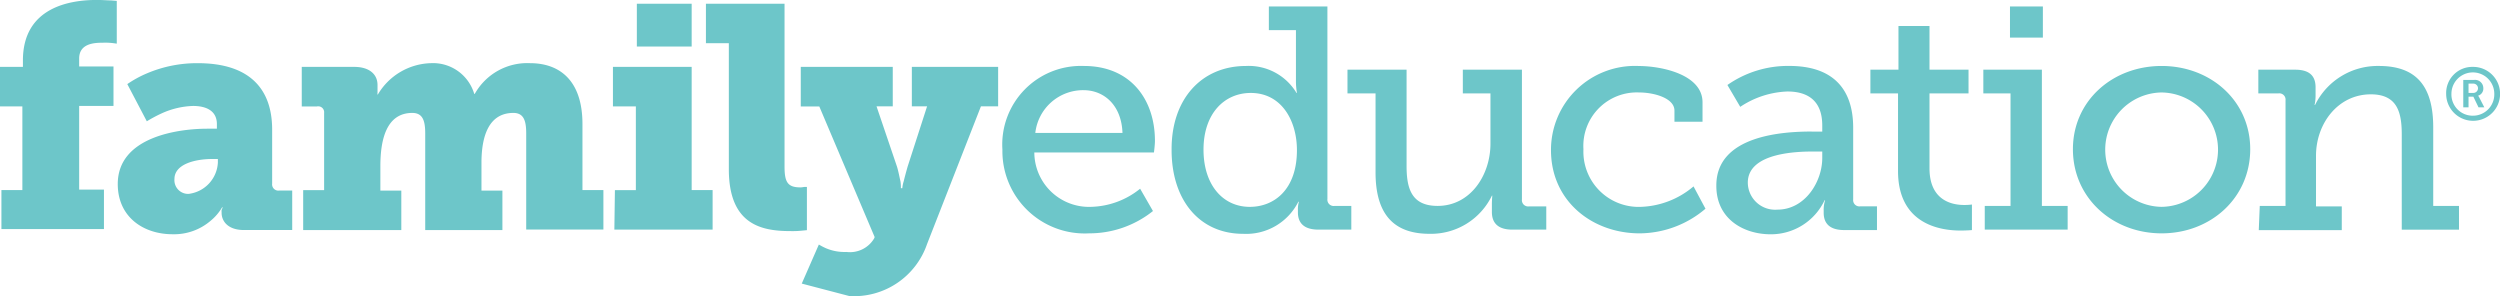 <svg xmlns="http://www.w3.org/2000/svg" width="228" height="27" viewBox="0 0 228 27">
  <defs>
    <style>
      .cls-1 {
        fill: #6dc6c9;
        fill-rule: evenodd;
      }
    </style>
  </defs>
  <path id="FE_logo" data-name="FE logo" class="cls-1" d="M2004.85,43.016c4.26,0,6.48,3.053,6.48,6.827,0,0.381-.09,1.06-0.09,1.06h-10.91a4.985,4.985,0,0,0,5.17,4.961,7.394,7.394,0,0,0,4.48-1.653l1.17,2.035a9.288,9.288,0,0,1-5.82,2.035,7.509,7.509,0,0,1-7.91-7.632,7.173,7.173,0,0,1,7.43-7.632m3.52,6.106c-0.09-2.544-1.69-3.9-3.56-3.9a4.389,4.389,0,0,0-4.39,3.9h7.95Zm11.26-6.106a5.077,5.077,0,0,1,4.61,2.459h0.04a6.437,6.437,0,0,1-.09-1.1V39.751h-2.47V37.589h5.34V55.143a0.573,0.573,0,0,0,.66.636h1.52v2.162h-3c-1.35,0-1.87-.636-1.87-1.569V56.161a2.517,2.517,0,0,1,.09-0.763h-0.05a5.325,5.325,0,0,1-5.04,2.926c-4,0-6.52-3.1-6.52-7.632-0.04-4.664,2.74-7.675,6.78-7.675m0.35,12.848c2.22,0,4.3-1.569,4.3-5.173,0-2.671-1.39-5.215-4.21-5.215-2.4,0-4.31,1.866-4.31,5.173,0,3.18,1.74,5.215,4.22,5.215m11.43-10.346h-2.52V43.356h5.39v8.777c0,2.035.43,3.646,2.83,3.646,2.99,0,4.82-2.8,4.82-5.682V45.518h-2.52V43.356h5.39v11.83a0.57,0.57,0,0,0,.65.636h1.57v2.12h-3.09c-1.3,0-1.87-.594-1.87-1.611V55.694a8.012,8.012,0,0,1,.04-0.848h-0.04a6.17,6.17,0,0,1-5.69,3.477c-3.22,0-4.92-1.738-4.92-5.6V45.518h-0.04Zm24-2.5c2.21,0,5.86.806,5.86,3.307V48.1h-2.56V47.087c0-1.145-1.87-1.654-3.22-1.654a4.874,4.874,0,0,0-5.08,5.173,5.037,5.037,0,0,0,5.26,5.258A7.82,7.82,0,0,0,2060.45,54l1.09,2.035a9.338,9.338,0,0,1-6,2.247c-4.31,0-8.09-2.926-8.09-7.59a7.659,7.659,0,0,1,7.96-7.675M2071.23,49h0.96V48.444c0-2.29-1.35-3.1-3.18-3.1a8.264,8.264,0,0,0-4.3,1.4l-1.17-1.993a9.628,9.628,0,0,1,5.65-1.738c3.82,0,5.82,1.95,5.82,5.639v6.53a0.57,0.57,0,0,0,.65.636h1.52v2.163h-2.99c-1.35,0-1.87-.636-1.87-1.569V56.2a2.84,2.84,0,0,1,.13-0.933h-0.05a5.408,5.408,0,0,1-4.91,3.1c-2.48,0-4.96-1.4-4.96-4.41-0.04-4.664,6.22-4.961,8.7-4.961m-3.13,7.123c2.52,0,4.09-2.544,4.09-4.706V50.818h-0.74c-1.35,0-6.05.042-6.05,2.841a2.49,2.49,0,0,0,2.7,2.459m11-10.6h-2.52V43.356h2.56V39.37h2.83v3.986h3.56v2.162h-3.56v6.827c0,2.968,2.08,3.349,3.17,3.349a4.984,4.984,0,0,0,.7-0.042v2.332s-0.44.042-1.05,0.042c-1.87,0-5.69-.593-5.69-5.427V45.518h0Zm7.91,10.261h2.35V45.518h-2.48V43.356h5.34V55.779h2.35v2.162h-7.56V55.779h0Zm2.3-18.19h3V40.43h-3V37.589Zm13.83,5.427c4.47,0,8.08,3.18,8.08,7.59,0,4.452-3.61,7.675-8.08,7.675s-8.09-3.223-8.09-7.675c0-4.41,3.61-7.59,8.09-7.59m0,12.848a5.216,5.216,0,0,0,0-10.431,5.216,5.216,0,0,0,0,10.431m8.95-.085h2.35V46.154a0.57,0.57,0,0,0-.65-0.636h-1.83V43.356h3.35c1.3,0,1.87.551,1.87,1.611V45.73a4.118,4.118,0,0,1-.09.848h0.04a6.358,6.358,0,0,1,5.83-3.562c3.43,0,4.95,1.866,4.95,5.6v7.166h2.35v2.162h-5.22V49.249c0-2.035-.43-3.646-2.82-3.646-3,0-5,2.671-5,5.6v4.622h2.35v2.163H2112l0.09-2.205h0ZM2131.52,43.1a2.459,2.459,0,1,1-2.43,2.459,2.385,2.385,0,0,1,2.43-2.459m0,4.452a1.946,1.946,0,0,0,1.96-1.993,1.955,1.955,0,1,0-3.91,0,1.937,1.937,0,0,0,1.95,1.993m-0.87-3.265h1a0.759,0.759,0,0,1,.83.764,0.675,0.675,0,0,1-.48.678h0a0.787,0.787,0,0,1,.09.127l0.48,0.933h-0.53l-0.47-.975h-0.44V46.79h-0.48v-2.5h0Zm0.92,1.187a0.424,0.424,0,1,0,0-.848h-0.44v0.848h0.44Zm-225.44,8.862h1.91V46.705H1906V43.1h2.09V42.508c0-4.876,4.34-5.512,6.73-5.512,0.57,0,.96.042,1.31,0.042l0.52,0.042v3.9l-0.3-.042a5.815,5.815,0,0,0-.96-0.042c-0.74,0-2.17.042-2.17,1.442v0.721h3.13v3.6h-3.13v7.632h2.26v3.6h-9.35V54.337h0Zm18.74-5.6h0.91V48.317c0-1.23-1-1.654-2.17-1.654a7.449,7.449,0,0,0-2.87.678,12.855,12.855,0,0,0-1.35.721l-1.78-3.392a10.027,10.027,0,0,1,1.78-.975,11.641,11.641,0,0,1,4.65-.933c4.48,0,6.78,2.12,6.78,6.063v4.918a0.57,0.57,0,0,0,.65.636h1.18v3.6h-4.39c-1.52,0-2.05-.848-2.05-1.569V56.33a0.472,0.472,0,0,1,.05-0.3,0.219,0.219,0,0,0,.04-0.127h-0.04a4.57,4.57,0,0,1-1.05,1.23,5.114,5.114,0,0,1-3.47,1.23c-2.66,0-5-1.569-5-4.579,0-4.41,5.78-5.046,8.13-5.046m-1.61,5.936a3.032,3.032,0,0,0,2.61-2.841V51.5h-0.48c-1.7,0-3.48.509-3.48,1.823a1.253,1.253,0,0,0,1.35,1.357m10.39-.339h1.91V47.3a0.541,0.541,0,0,0-.65-0.593h-1.39V43.1h4.78c1.39,0,2.13.678,2.13,1.654v0.721a0.162,0.162,0,0,1-.04.127h0.08a5.8,5.8,0,0,1,4.83-2.841,3.919,3.919,0,0,1,3.95,2.8h0.05a5.484,5.484,0,0,1,5.04-2.8c2.61,0,4.78,1.484,4.78,5.554v6.021h1.91v3.6h-7.04V49.165c0-1.145-.22-1.866-1.17-1.866-2.22,0-2.91,2.078-2.91,4.537V54.38h1.91v3.6h-7.04V49.165c0-1.145-.22-1.866-1.18-1.866-2.35,0-2.91,2.417-2.91,4.834V54.38h1.91v3.6h-8.95V54.337h0Zm28.43,0h1.91V46.705h-2.09V43.1h7.18V54.337h1.91v3.6h-8.96l0.05-3.6h0Zm2-17h5v3.9h-5v-3.9h0Zm8.39,3.6h-2.09v-3.6h7.17v14.84c0,1.4.26,1.908,1.44,1.908,0.21,0,.3-0.042.43-0.042h0.17v3.944l-0.43.042a8.23,8.23,0,0,1-1.09.042c-2.69,0-5.6-.636-5.6-5.639V40.939h0Zm6.65,21.922,1.56-3.562a5.5,5.5,0,0,0,.65.339,4.336,4.336,0,0,0,1.87.339,2.566,2.566,0,0,0,2.52-1.23l0.05-.127-5.05-11.915h-1.69V43.1h8.39v3.6h-1.48l1.87,5.512c0.13,0.424.22,0.933,0.31,1.314a3.4,3.4,0,0,1,.04.636h0.13a2.877,2.877,0,0,1,.13-0.636c0.09-.382.22-0.848,0.35-1.314l1.78-5.512h-1.39V43.1h7.87v3.6h-1.57l-4.91,12.551A7.041,7.041,0,0,1,1983.46,64" transform="translate(-1906 -37)"/>
</svg>
